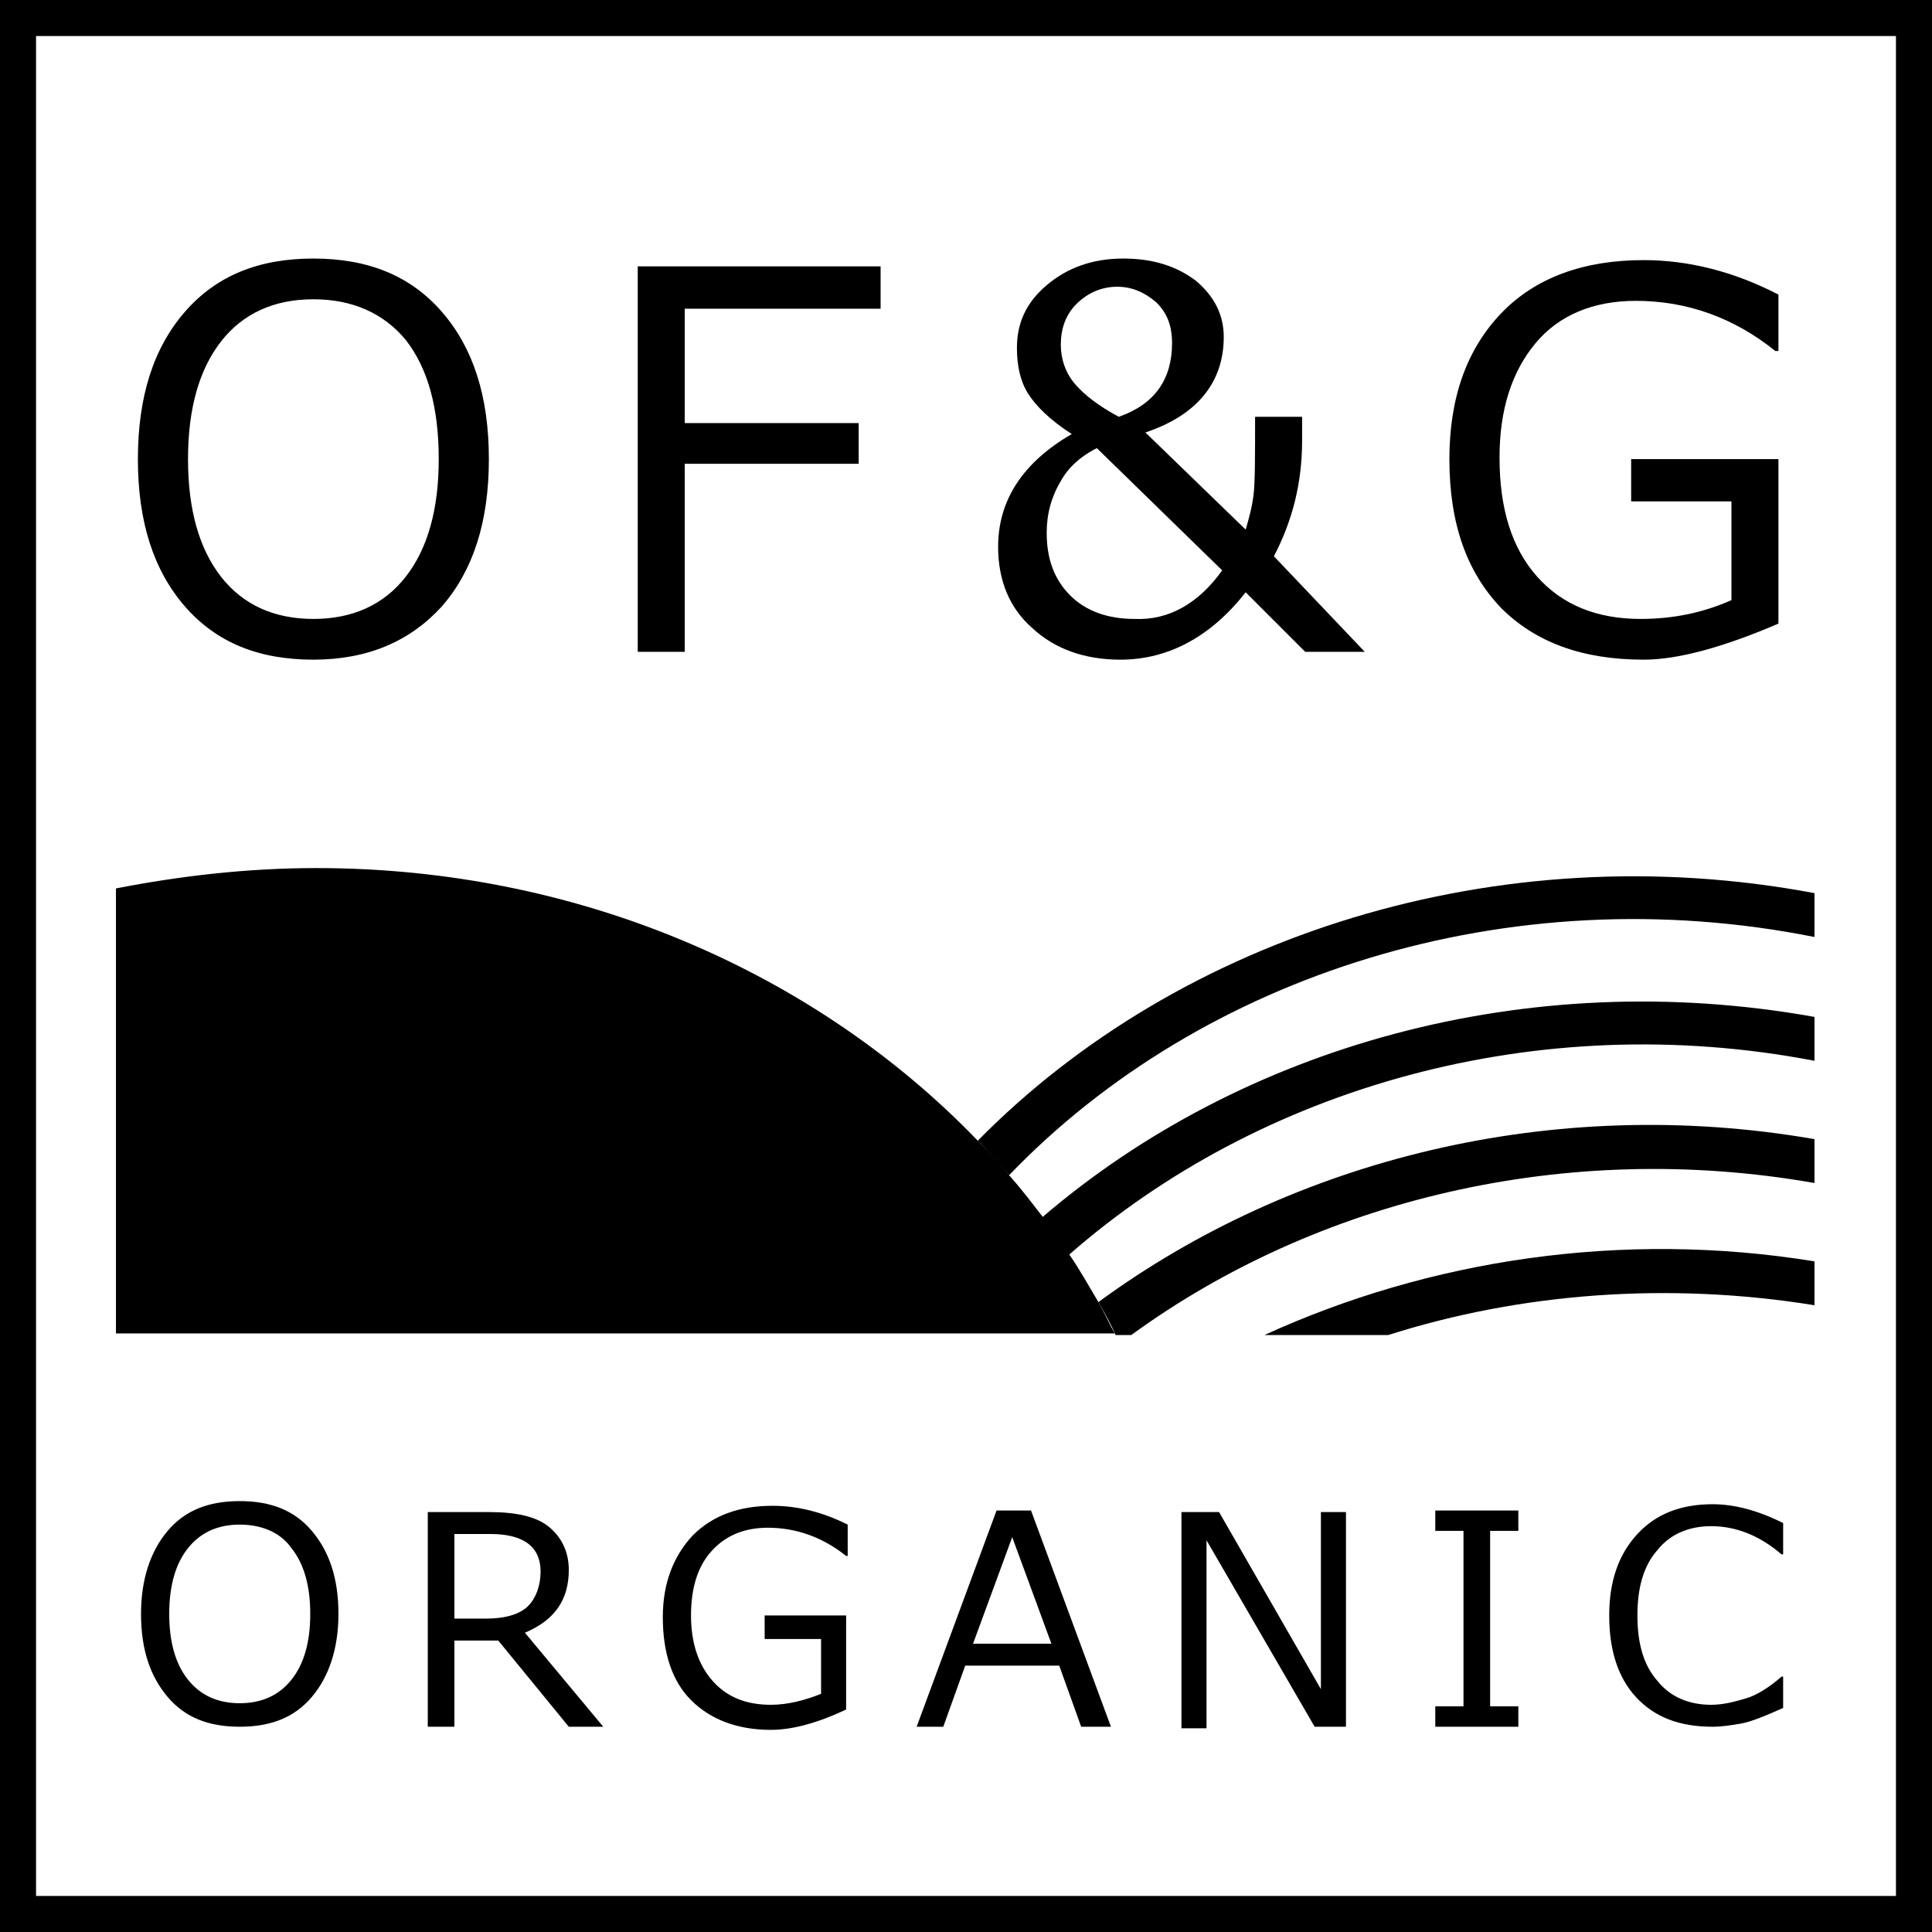 <svg width="128" height="128" viewBox="0 0 128 128" fill="none" xmlns="http://www.w3.org/2000/svg">
<g clip-path="url(#clip0_2012_3215)">
<path d="M120.214 62.079C99.971 58.031 79.624 64.571 66.855 77.859C66.232 77.132 65.505 76.302 64.779 75.575C78.17 61.975 99.244 55.228 120.214 59.173V62.079ZM120.214 70.281V67.374C101.113 63.948 82.219 69.346 69.035 80.662C69.658 81.492 70.281 82.323 70.8 83.153C83.465 72.045 101.839 66.751 120.214 70.281ZM74.952 88.448C87.202 79.52 103.708 75.471 120.214 78.378V75.471C102.878 72.46 85.645 76.821 72.772 86.267C73.187 86.994 73.603 87.721 73.914 88.448H74.952ZM120.214 86.475V83.568C107.445 81.492 94.676 83.465 83.776 88.448H91.977C100.801 85.645 110.56 84.918 120.214 86.475Z" fill="black"/>
<path d="M73.914 88.448C73.499 87.721 73.187 86.994 72.772 86.268C72.149 85.23 71.526 84.088 70.8 83.049C70.281 82.219 69.658 81.388 69.035 80.558C68.308 79.624 67.685 78.793 66.855 77.859C66.232 77.028 65.505 76.302 64.779 75.575C54.19 64.571 38.514 57.512 20.97 57.512C16.402 57.512 11.938 58.031 7.682 58.861V88.344H73.914V88.448Z" fill="black"/>
<path d="M128 128H0V0H128V128ZM2.388 125.612H125.612V2.388H2.388V125.612Z" fill="black"/>
<path d="M90.42 43.186H86.475L82.53 39.241C80.247 42.148 77.444 43.705 74.225 43.705C71.838 43.705 69.865 42.978 68.412 41.629C66.855 40.279 66.128 38.41 66.128 36.23C66.128 33.116 67.789 30.624 71.007 28.756C69.554 27.822 68.62 26.887 68.101 26.057C67.582 25.226 67.374 24.188 67.374 23.046C67.374 21.385 67.997 20.036 69.346 18.894C70.696 17.752 72.357 17.129 74.433 17.129C76.406 17.129 77.963 17.648 79.209 18.582C80.454 19.62 81.077 20.866 81.077 22.32C81.077 25.33 79.312 27.51 75.886 28.652L82.53 35.088C82.738 34.362 82.946 33.635 83.049 32.804C83.153 31.974 83.153 30.209 83.153 27.614H86.268V29.171C86.268 31.974 85.645 34.465 84.399 36.853L90.42 43.186ZM80.973 37.788L72.668 29.69C71.63 30.209 70.8 30.936 70.281 31.87C69.658 32.908 69.346 34.05 69.346 35.296C69.346 37.061 69.865 38.41 70.903 39.449C71.942 40.487 73.395 41.006 75.16 41.006C77.444 41.109 79.416 39.968 80.973 37.788ZM77.651 22.735C77.651 21.593 77.34 20.762 76.613 20.036C75.886 19.413 75.056 18.997 74.018 18.997C72.98 18.997 72.045 19.413 71.319 20.139C70.592 20.866 70.281 21.8 70.281 22.839C70.281 23.773 70.592 24.707 71.215 25.434C71.838 26.16 72.772 26.887 74.122 27.614C76.509 26.783 77.651 25.122 77.651 22.735Z" fill="black"/>
<path d="M20.762 43.705C17.129 43.705 14.326 42.563 12.25 40.175C10.174 37.788 9.136 34.569 9.136 30.417C9.136 26.264 10.174 23.046 12.25 20.659C14.326 18.271 17.129 17.129 20.762 17.129C24.396 17.129 27.199 18.271 29.275 20.659C31.351 23.046 32.389 26.264 32.389 30.417C32.389 34.569 31.351 37.788 29.275 40.175C27.199 42.459 24.396 43.705 20.762 43.705ZM20.762 19.828C18.167 19.828 16.091 20.762 14.637 22.631C13.184 24.5 12.457 27.095 12.457 30.417C12.457 33.739 13.184 36.334 14.637 38.203C16.091 40.071 18.167 41.006 20.762 41.006C23.358 41.006 25.434 40.071 26.887 38.203C28.341 36.334 29.067 33.739 29.067 30.417C29.067 26.991 28.341 24.396 26.887 22.527C25.434 20.762 23.358 19.828 20.762 19.828ZM58.342 17.648H42.252V43.186H45.366V30.728H56.889V28.029H45.366V20.451H58.342V17.648ZM117.826 30.417H108.068V33.22H114.712V39.76C112.844 40.59 110.871 41.006 108.691 41.006C105.784 41.006 103.5 40.071 101.839 38.203C100.178 36.334 99.348 33.739 99.348 30.313C99.348 27.095 100.178 24.603 101.736 22.735C103.293 20.866 105.577 19.932 108.38 19.932C111.805 19.932 114.92 21.074 117.619 23.254H117.826V19.517C114.816 17.959 111.805 17.233 108.899 17.233C104.954 17.233 101.736 18.375 99.452 20.762C97.168 23.15 96.026 26.368 96.026 30.417C96.026 34.673 97.168 37.891 99.452 40.279C101.736 42.563 104.85 43.705 108.899 43.705C111.183 43.705 114.193 42.874 117.826 41.317V30.417ZM15.883 114.401C13.807 114.401 12.25 113.778 11.108 112.428C9.966 111.079 9.343 109.314 9.343 106.926C9.343 104.642 9.966 102.774 11.108 101.424C12.25 100.075 13.807 99.452 15.883 99.452C17.959 99.452 19.517 100.075 20.659 101.424C21.8 102.774 22.423 104.538 22.423 106.926C22.423 109.21 21.8 111.079 20.659 112.428C19.517 113.778 17.959 114.401 15.883 114.401ZM15.883 101.009C14.43 101.009 13.288 101.528 12.457 102.566C11.627 103.604 11.212 105.058 11.212 106.926C11.212 108.795 11.627 110.248 12.457 111.286C13.288 112.324 14.43 112.843 15.883 112.843C17.337 112.843 18.479 112.324 19.309 111.286C20.14 110.248 20.555 108.795 20.555 106.926C20.555 105.058 20.14 103.604 19.309 102.566C18.582 101.528 17.337 101.009 15.883 101.009ZM39.968 114.401H37.684L33.012 108.691H30.105V114.401H28.341V100.178H32.389C34.258 100.178 35.608 100.49 36.438 101.216C37.269 101.943 37.684 102.877 37.684 104.019C37.684 105.992 36.749 107.341 34.777 108.172L39.968 114.401ZM30.105 101.632V107.238H32.182C33.531 107.238 34.466 106.926 34.985 106.407C35.504 105.888 35.815 105.058 35.815 104.123C35.815 102.462 34.673 101.632 32.493 101.632H30.105ZM56.058 107.03H50.66V108.587H54.398V112.221C53.359 112.636 52.217 112.947 51.075 112.947C49.414 112.947 48.169 112.428 47.234 111.39C46.3 110.352 45.781 108.899 45.781 107.03C45.781 105.265 46.196 103.812 47.131 102.774C48.065 101.736 49.311 101.216 50.868 101.216C52.736 101.216 54.501 101.839 56.058 103.085H56.162V101.009C54.501 100.178 52.84 99.763 51.179 99.763C48.999 99.763 47.234 100.386 45.885 101.736C44.639 103.085 43.913 104.85 43.913 107.134C43.913 109.521 44.535 111.39 45.781 112.636C47.027 113.882 48.792 114.608 51.075 114.608C52.425 114.608 54.086 114.193 56.058 113.259V107.03ZM71.63 114.401L70.177 110.352H63.948L62.495 114.401H60.73L66.024 100.075H68.308L73.603 114.401H71.63ZM69.658 108.899L67.062 101.839L64.467 108.899H69.658ZM89.174 100.178H87.513V111.909L80.766 100.178H78.274V114.504H79.935V102.047L87.098 114.401H89.174V100.178ZM100.594 113.051H98.725V101.424H100.594V100.075H95.092V101.424H96.96V113.051H95.092V114.401H100.594V113.051ZM113.466 114.401C114.089 114.401 114.712 114.297 115.335 114.193C115.958 114.089 116.996 113.674 118.138 113.155V111.079H118.034C117.204 111.805 116.373 112.324 115.646 112.532C114.92 112.74 114.193 112.947 113.363 112.947C111.909 112.947 110.663 112.428 109.833 111.39C108.899 110.352 108.483 108.899 108.483 107.03C108.483 105.161 108.899 103.708 109.833 102.67C110.663 101.632 111.909 101.113 113.363 101.113C115.024 101.113 116.581 101.736 118.034 102.981H118.138V100.905C116.477 100.075 114.92 99.659 113.466 99.659C111.39 99.659 109.729 100.282 108.483 101.632C107.238 102.981 106.615 104.746 106.615 107.03C106.615 109.418 107.238 111.182 108.38 112.428C109.625 113.778 111.286 114.401 113.466 114.401Z" fill="black"/>
</g>
<defs>
<clipPath id="clip0_2012_3215">
<rect width="128" height="128" fill="white"/>
</clipPath>
</defs>
</svg>
